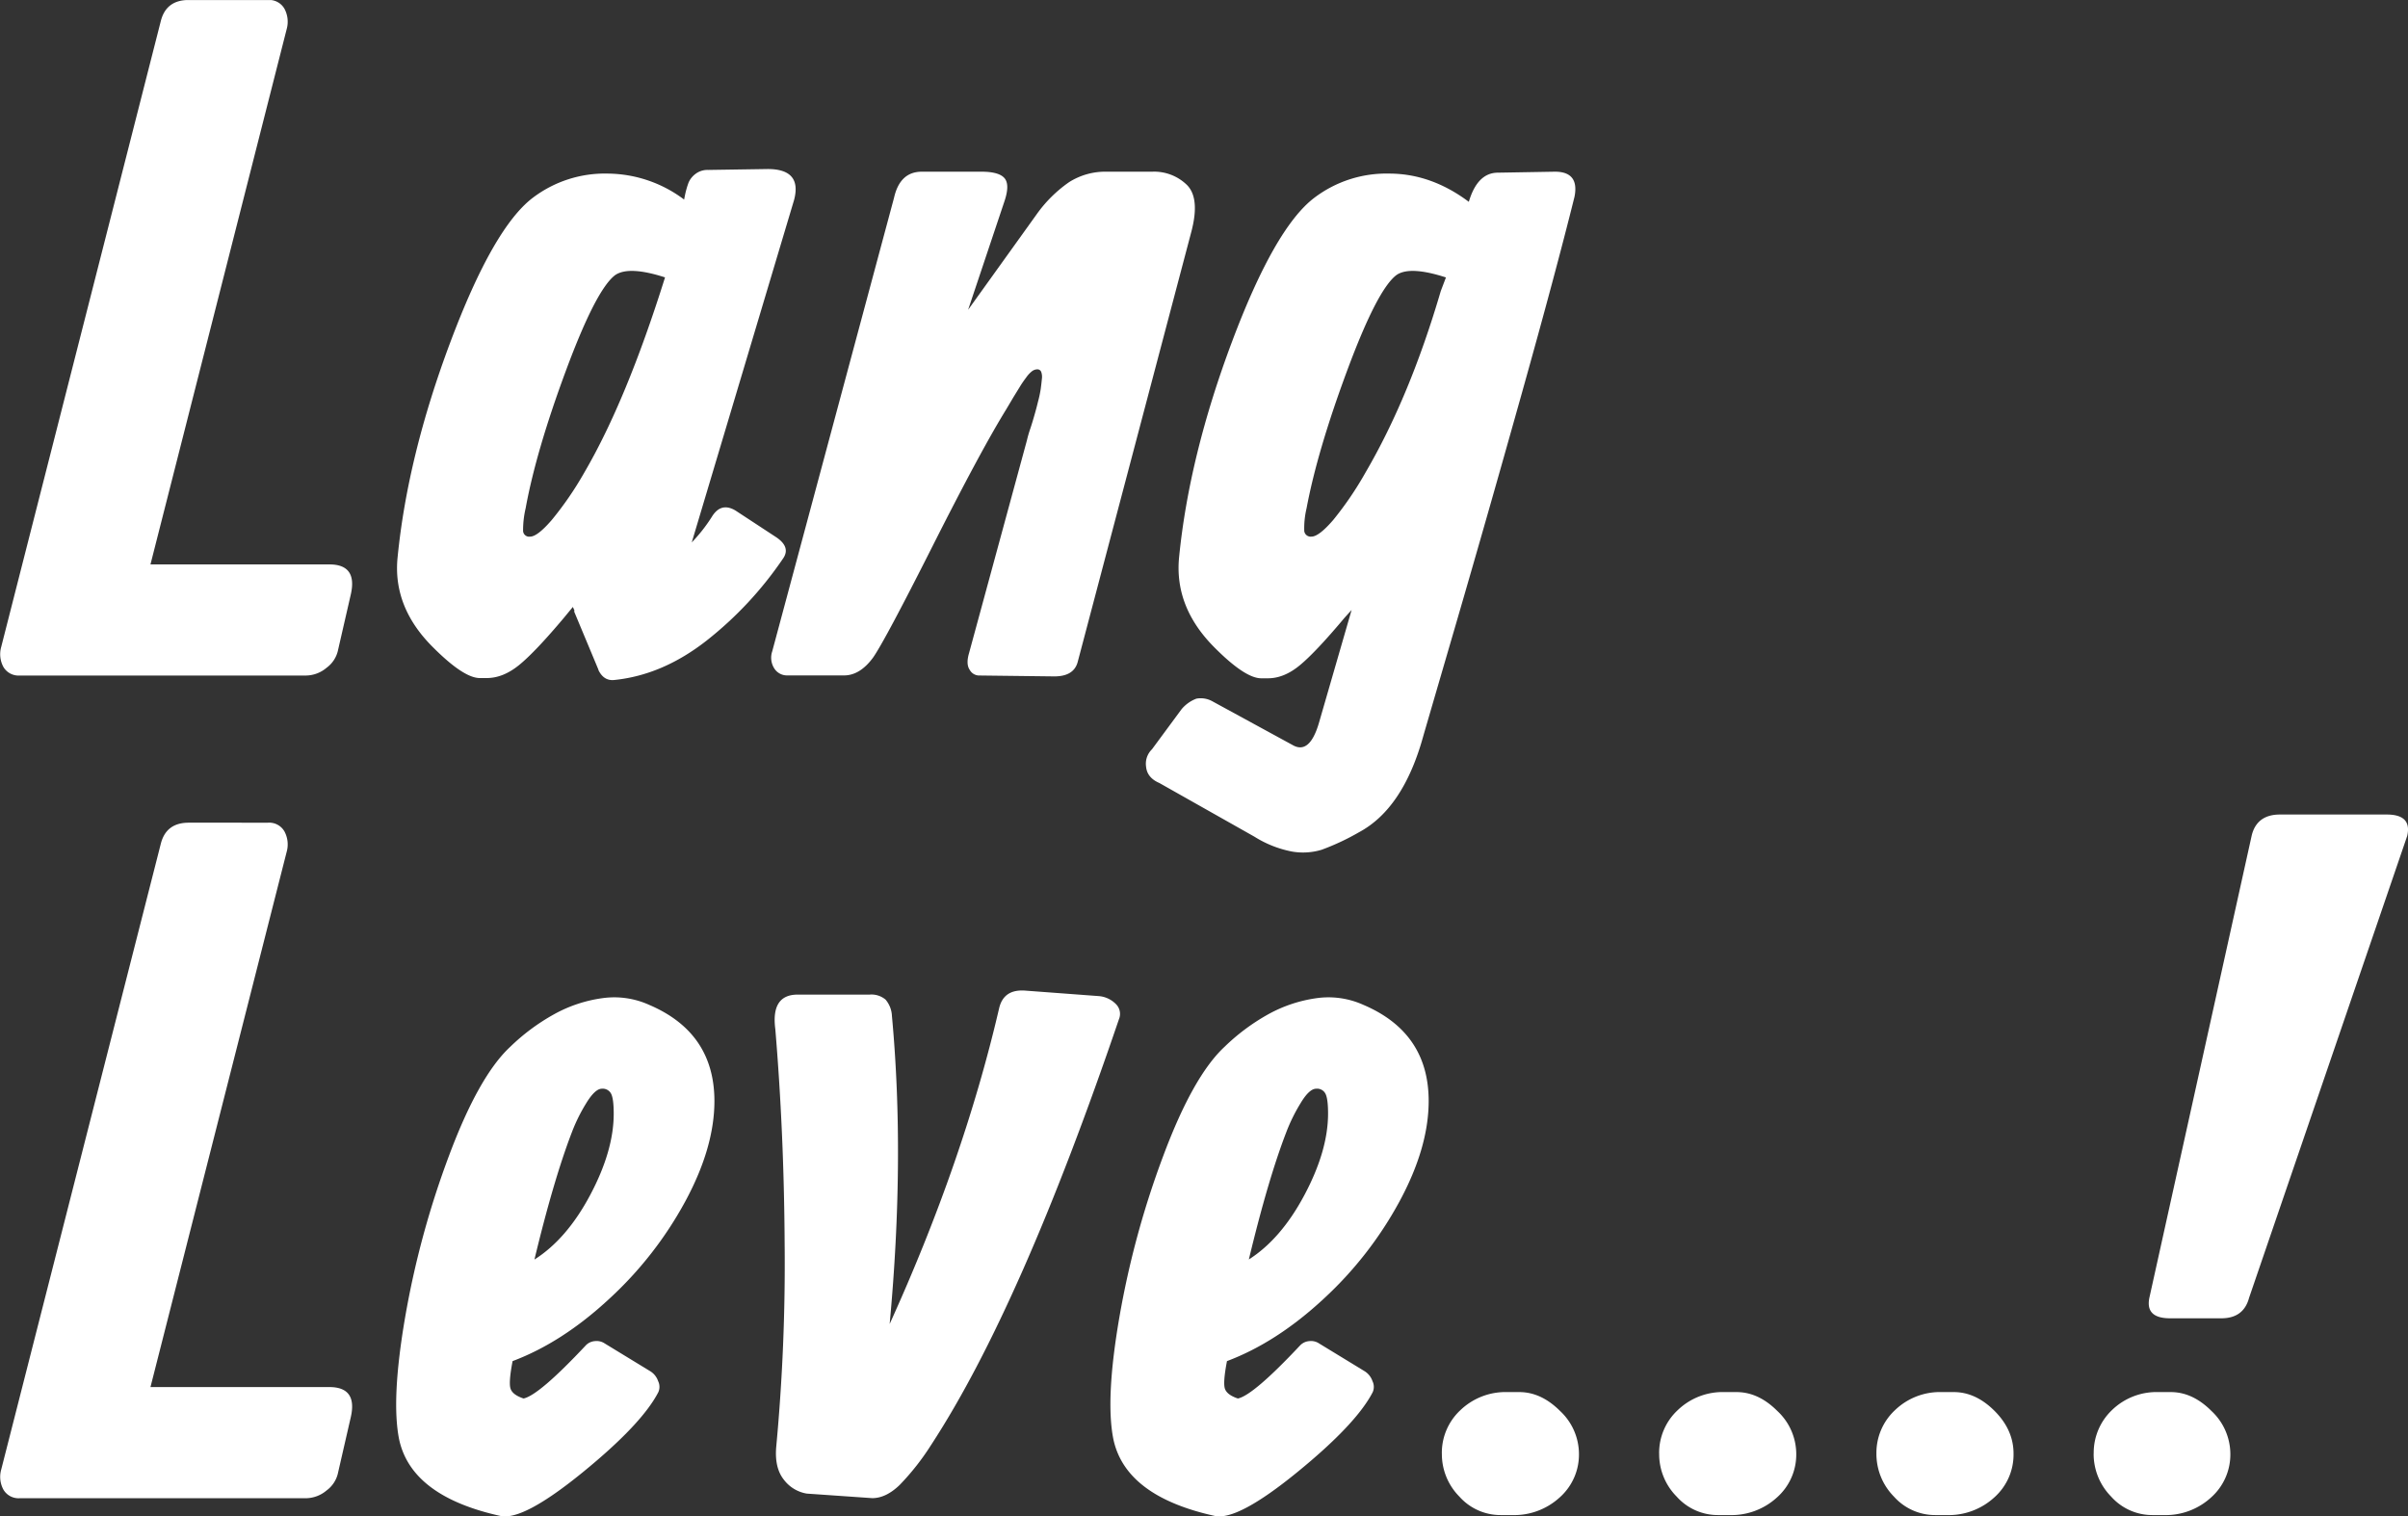 <svg id="Layer_1" data-name="Layer 1" xmlns="http://www.w3.org/2000/svg" xmlns:xlink="http://www.w3.org/1999/xlink" viewBox="0 0 687.19 432.77"><rect x="0" y="0" width="687.19" height="432.77" fill="#333333" stroke="none"/><defs><style>.cls-1{fill:none;}.cls-2{clip-path:url(#clip-path);}.cls-3{fill:#fff;}</style><clipPath id="clip-path" transform="translate(0 0)"><rect class="cls-1" x="0.03" y="0.01" width="687.17" height="432.75"/></clipPath></defs><g class="cls-2"><path class="cls-3" d="M87.4,192.79H5.63A5,5,0,0,1,1,190.39a7.61,7.61,0,0,1-.65-5.78L45.93,5.86Q47.49,0,53.86,0H76.48a5,5,0,0,1,4.68,2.47,7.84,7.84,0,0,1,.65,5.85L42.94,161.08H94q8.06,0,6.11,8.58L96.5,185.39a8.41,8.41,0,0,1-3.31,5.19,9.26,9.26,0,0,1-5.79,2.21" transform="translate(0 0)"/><path class="cls-3" d="M189.83,79.18q-10.4-3.37-14.3-.65-5.46,4.16-14,27.17T150,145.09a27.33,27.33,0,0,0-.72,6.5,1.74,1.74,0,0,0,2,1.56q2.08,0,6.18-4.75a95,95,0,0,0,9.33-13.61q12-20.55,23-55.64m-19,112-7-16.76H164l-.52-1.17-2.47,3q-8.19,9.75-12.8,13.52t-9.29,3.77h-2q-4.56,0-13.27-8.7Q112,173.28,113.47,159q2.85-28.86,15.08-61.43t23.52-41.14a34,34,0,0,1,21.32-6.89,36.71,36.71,0,0,1,21.84,7.41l.26-1.3a25.09,25.09,0,0,1,1-3.51,6.1,6.1,0,0,1,1.94-2.47,5.58,5.58,0,0,1,3.64-1.17l17-.26q9.88,0,7.54,8.84l-29.2,97.72a45.62,45.62,0,0,0,5.72-7.28q2.6-4.29,6.76-1.82l11.7,7.67q4.16,2.85,1.82,6.11a104.2,104.2,0,0,1-21.84,23.4q-12.47,9.74-26.13,11.17c-2.08.27-3.64-.69-4.68-2.86" transform="translate(0 0)"/><path class="cls-3" d="M276.28,88.41l19.5-27.17A37.89,37.89,0,0,1,305.07,52a19.3,19.3,0,0,1,10.73-3h13a13.39,13.39,0,0,1,9.92,3.78q3.76,3.76,1.29,13.26l-32.49,123c-.78,2.68-3,4-6.64,4l-21.62-.26a3.1,3.1,0,0,1-2.53-1.62q-1.11-1.62-.19-4.75l16.51-60.7a34.05,34.05,0,0,1,1-3.45c.51-1.52.87-2.79,1.17-3.83s.65-2.3,1-3.77A32.29,32.29,0,0,0,297,111c.13-1,.24-1.89.32-2.8a4.21,4.21,0,0,0-.19-2.08,1.14,1.14,0,0,0-1.1-.71,2.55,2.55,0,0,0-1.5.52,8.35,8.35,0,0,0-1.69,1.82c-.65.87-1.19,1.64-1.62,2.34s-1.09,1.78-2,3.25l-2.08,3.51q-7.29,11.82-21,39t-17,31.84q-3.74,5.07-8.27,5.07h-16.2a4.29,4.29,0,0,1-3.71-2,5.68,5.68,0,0,1-.58-4.88L255.14,56.44Q256.82,49,263.07,49h17c3.37,0,5.59.63,6.62,1.88s1,3.41,0,6.44Z" transform="translate(0 0)"/><path class="cls-3" d="M412.64,79.18q-10.39-3.37-14.17-.65-5.46,4.17-14,27.17t-11.61,39.39a24.5,24.5,0,0,0-.65,6.5,1.84,1.84,0,0,0,2.08,1.55c1.38,0,3.44-1.57,6.18-4.74a95.9,95.9,0,0,0,9.25-13.61q12.61-21.58,21.45-51.74Zm-26.92,94.9-2,2.21Q375.58,186,371,189.81t-9.25,3.77h-1.83q-4.56,0-13.26-8.72Q335.07,173.3,336.49,159q2.86-28.86,15.08-61.43T375.1,56.43a34,34,0,0,1,21.32-6.89q12,0,22.75,8.06,2.46-8.33,8.32-8.32L443.74,49q7,0,5.59,7.15Q444,77.62,434.25,112.39T415.6,177.72q-8.91,30.54-9.43,32.36-5.71,20.67-18.33,27.43a68.55,68.55,0,0,1-10.66,5,18.31,18.31,0,0,1-8.45.52A31.06,31.06,0,0,1,358,238.79l-27.17-15.34c-2.34-1-3.59-2.6-3.77-4.68a5.74,5.74,0,0,1,1.69-4.93l8.45-11.45a10.17,10.17,0,0,1,4.23-3,6.83,6.83,0,0,1,4.62.79l23.13,12.61q4.56,2.33,7.15-6.25Z" transform="translate(0 0)"/><path class="cls-3" d="M87.4,427.58H5.63A5,5,0,0,1,1,425.17a7.61,7.61,0,0,1-.65-5.78L45.93,240.65q1.56-5.86,7.93-5.86H76.48a5,5,0,0,1,4.68,2.47,7.84,7.84,0,0,1,.65,5.85L42.94,395.86H94q8.06,0,6.11,8.58L96.5,420.17a8.43,8.43,0,0,1-3.31,5.2,9.26,9.26,0,0,1-5.79,2.21" transform="translate(0 0)"/><path class="cls-3" d="M152.52,359.46q9.24-5.85,15.93-18.46t6.69-23.14c0-2.77-.23-4.66-.71-5.65a2.69,2.69,0,0,0-2.67-1.5c-1.29,0-2.79,1.39-4.48,4.16a48.69,48.69,0,0,0-4.1,8.32q-5.19,13.51-10.66,36.27m-6.24,29q-1.17,6.1-.58,7.86c.39,1.17,1.62,2.11,3.71,2.8q4.41-.92,17.81-15.21a4,4,0,0,1,2.59-1.17,4.12,4.12,0,0,1,2.73.65l13,7.93a5.3,5.3,0,0,1,2.28,2.86,3.7,3.7,0,0,1,.06,3.12q-4.68,9.1-21.58,22.88t-23.39,12.48q-25.48-5.6-29-21.84-2.32-11.44,1.7-34.84a254.61,254.61,0,0,1,12.54-46.19q8.5-22.74,17.49-31.07a59.09,59.09,0,0,1,12.54-9.29,39.51,39.51,0,0,1,13.65-4.55,24.19,24.19,0,0,1,13.45,1.91q18.58,7.93,18.6,27.43,0,13.26-8.33,28.67a106.83,106.83,0,0,1-21.71,27.81q-13.38,12.42-27.56,17.75" transform="translate(0 0)"/><path class="cls-3" d="M253.92,377.79q21.06-46.41,31.2-90,1.29-5.58,7.54-5.07l20.93,1.56a7.72,7.72,0,0,1,4.87,2.28,3.93,3.93,0,0,1,.85,4.35q-28,82.29-53.56,121.42a70.85,70.85,0,0,1-9,11.46c-2.6,2.51-5.2,3.76-7.8,3.77l-18.72-1.3a10.31,10.31,0,0,1-6.56-4c-1.78-2.26-2.5-5.37-2.15-9.36a561.55,561.55,0,0,0,2.4-58q-.18-31.53-2.66-61.17-1.3-9.87,6.37-9.88h20.54a6.26,6.26,0,0,1,4.55,1.43,7.73,7.73,0,0,1,1.82,4.68q3.76,40.56-.65,87.88" transform="translate(0 0)"/><path class="cls-3" d="M356.36,359.46q9.22-5.85,15.92-18.46T379,317.86c0-2.77-.23-4.66-.71-5.65a2.67,2.67,0,0,0-2.67-1.5c-1.33,0-2.83,1.39-4.48,4.16a49.39,49.39,0,0,0-4.09,8.32q-5.2,13.51-10.66,36.27m-6.24,29q-1.17,6.1-.59,7.86c.39,1.17,1.62,2.11,3.71,2.8q4.41-.92,17.81-15.21a4.06,4.06,0,0,1,2.6-1.17,4.12,4.12,0,0,1,2.73.65l13,7.93a5.36,5.36,0,0,1,2.27,2.86,3.74,3.74,0,0,1,.07,3.12q-4.68,9.1-21.58,22.88t-23.42,12.47q-25.49-5.59-29-21.84-2.34-11.44,1.69-34.84A254.59,254.59,0,0,1,332,329.79q8.5-22.74,17.49-31.07A59.09,59.09,0,0,1,362,289.43a39.79,39.79,0,0,1,13.65-4.55,24.21,24.21,0,0,1,13.46,1.91q18.6,7.93,18.6,27.43,0,13.26-8.33,28.67a107.22,107.22,0,0,1-21.67,27.81q-13.39,12.42-27.56,17.75" transform="translate(0 0)"/><path class="cls-3" d="M411.47,414.84a16.62,16.62,0,0,1,5.33-12.42,18.6,18.6,0,0,1,13.39-5.13h3.38q6.24,0,11.64,5.39a16.83,16.83,0,0,1,5.39,12.16,16.35,16.35,0,0,1-5.46,12.48,19.27,19.27,0,0,1-13.65,5.07h-3.25a15.7,15.7,0,0,1-11.76-5.27,17.2,17.2,0,0,1-5-12.28" transform="translate(0 0)"/><path class="cls-3" d="M473.48,414.84a16.65,16.65,0,0,1,5.33-12.42,18.5,18.5,0,0,1,13.39-5.13h3.38q6.24,0,11.63,5.39a16.8,16.8,0,0,1,5.4,12.16,16.35,16.35,0,0,1-5.46,12.48,19.27,19.27,0,0,1-13.65,5.07h-3.25a15.73,15.73,0,0,1-11.76-5.27,17.2,17.2,0,0,1-5-12.28" transform="translate(0 0)"/><path class="cls-3" d="M535.49,414.84a16.62,16.62,0,0,1,5.33-12.42,18.5,18.5,0,0,1,13.39-5.13h3.38q6.24,0,11.63,5.39c3.59,3.6,5.4,7.65,5.4,12.16a16.35,16.35,0,0,1-5.46,12.48,19.27,19.27,0,0,1-13.65,5.07h-3.25a15.74,15.74,0,0,1-11.77-5.27,17.32,17.32,0,0,1-5-12.28" transform="translate(0 0)"/><path class="cls-3" d="M613.44,370.12,642.62,238.3c1-3.89,3.71-5.84,8-5.84h30.5q7.26,0,5.84,6.11L641.84,370.38q-1.56,5.85-7.91,5.85H619.28q-7.26,0-5.84-6.11M597.5,414.84a16.78,16.78,0,0,1,5.22-12.42A18.25,18.25,0,0,1,616,397.29h3.5q6.22,0,11.6,5.39a16.83,16.83,0,0,1,5.39,12.16,16.39,16.39,0,0,1-5.45,12.48,19.19,19.19,0,0,1-13.62,5.07h-3.21a15.71,15.71,0,0,1-11.73-5.27,17.32,17.32,0,0,1-5-12.28" transform="translate(0 0)"/></g></svg>